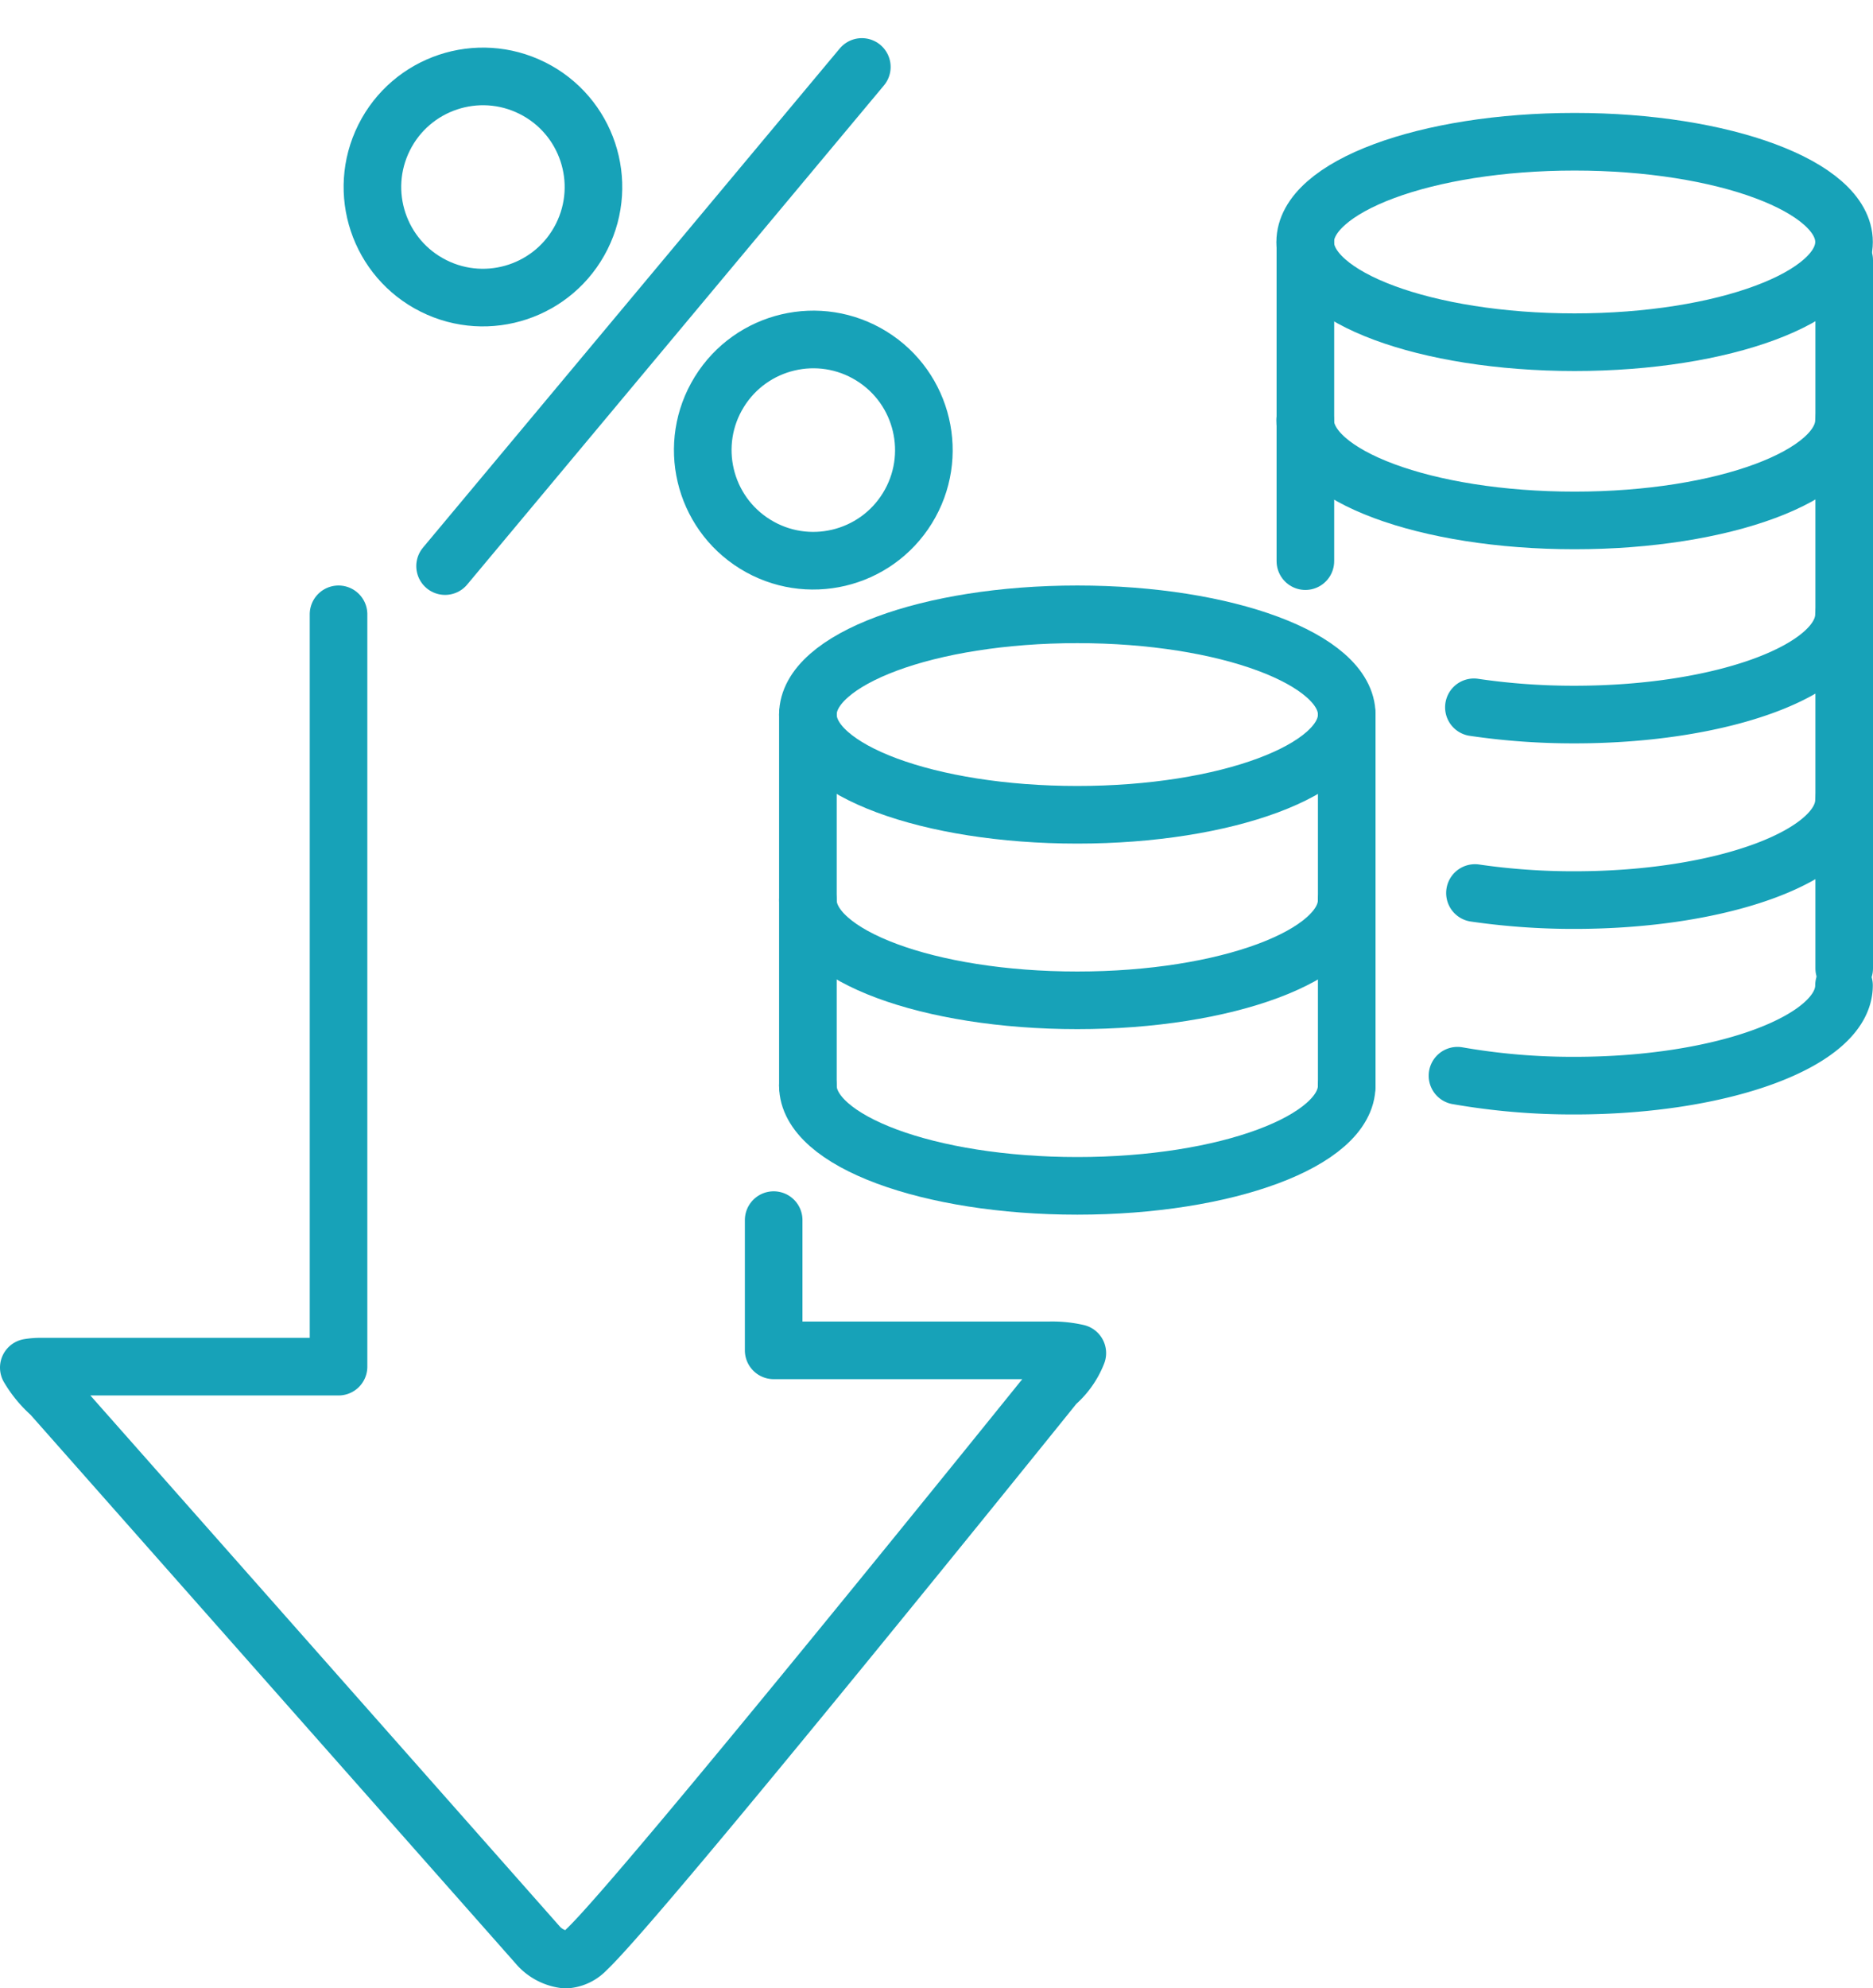 <svg xmlns="http://www.w3.org/2000/svg" width="97.564" height="103.512" viewBox="0 0 97.564 103.512">
  <g id="kosten" transform="translate(-1.083 1.063)">
    <line id="Linie_34" data-name="Linie 34" y1="25.985" x2="21.709" transform="translate(24.267 2.423)" fill="none" stroke="#17a2b8" stroke-linecap="round" stroke-linejoin="round" stroke-width="3"/>
    <circle id="Ellipse_16" data-name="Ellipse 16" cx="5.756" cy="5.756" r="5.756" transform="translate(18.517 11.247) rotate(-63.435)" fill="none" stroke="#17a2b8" stroke-linecap="round" stroke-linejoin="round" stroke-width="3"/>
    <circle id="Ellipse_17" data-name="Ellipse 17" cx="5.756" cy="5.756" r="5.756" transform="matrix(0.526, -0.851, 0.851, 0.526, 35.522, 24.24)" fill="none" stroke="#17a2b8" stroke-linecap="round" stroke-linejoin="round" stroke-width="3"/>
    <ellipse id="Ellipse_18" data-name="Ellipse 18" cx="14.034" cy="5.218" rx="14.034" ry="5.218" transform="translate(43.166 30.919)" fill="none" stroke="#17a2b8" stroke-linecap="round" stroke-linejoin="round" stroke-width="3"/>
    <path id="Pfad_583" data-name="Pfad 583" d="M230.651,261.355c0,2.882-6.283,5.218-14.034,5.218s-14.034-2.336-14.034-5.218" transform="translate(-159.418 -205.9)" fill="none" stroke="#17a2b8" stroke-linecap="round" stroke-linejoin="round" stroke-width="3"/>
    <path id="Pfad_584" data-name="Pfad 584" d="M230.651,215.754c0,2.882-6.283,5.218-14.034,5.218s-14.034-2.336-14.034-5.218" transform="translate(-159.418 -169.958)" fill="none" stroke="#17a2b8" stroke-linecap="round" stroke-linejoin="round" stroke-width="3"/>
    <line id="Linie_35" data-name="Linie 35" y2="19.319" transform="translate(43.166 36.136)" fill="none" stroke="#17a2b8" stroke-linecap="round" stroke-linejoin="round" stroke-width="3"/>
    <line id="Linie_36" data-name="Linie 36" y2="19.319" transform="translate(71.234 36.136)" fill="none" stroke="#17a2b8" stroke-linecap="round" stroke-linejoin="round" stroke-width="3"/>
    <line id="Linie_37" data-name="Linie 37" y2="16.609" transform="translate(69.08 11.541)" fill="none" stroke="#17a2b8" stroke-linecap="round" stroke-linejoin="round" stroke-width="3"/>
    <path id="Pfad_585" data-name="Pfad 585" d="M352.938,97.8c0,2.882-6.283,5.218-14.034,5.218s-14.034-2.336-14.034-5.218" transform="translate(-255.801 -76.987)" fill="none" stroke="#17a2b8" stroke-linecap="round" stroke-linejoin="round" stroke-width="3"/>
    <ellipse id="Ellipse_19" data-name="Ellipse 19" cx="14.034" cy="5.218" rx="14.034" ry="5.218" transform="translate(69.07 6.316)" fill="none" stroke="#17a2b8" stroke-linecap="round" stroke-linejoin="round" stroke-width="3"/>
    <path id="Pfad_586" data-name="Pfad 586" d="M385.841,191.122c0,2.882-6.283,5.218-14.034,5.218a35.666,35.666,0,0,1-5.191-.368" transform="translate(-288.703 -150.544)" fill="none" stroke="#17a2b8" stroke-linecap="round" stroke-linejoin="round" stroke-width="3"/>
    <path id="Pfad_587" data-name="Pfad 587" d="M382.46,236.723c0,2.882-6.283,5.218-14.034,5.218a34.812,34.812,0,0,1-6.1-.517" transform="translate(-285.323 -186.485)" fill="none" stroke="#17a2b8" stroke-linecap="round" stroke-linejoin="round" stroke-width="3"/>
    <path id="Pfad_588" data-name="Pfad 588" d="M385.638,145.521c0,2.882-6.283,5.218-14.034,5.218a35.6,35.6,0,0,1-5.245-.377" transform="translate(-288.501 -114.602)" fill="none" stroke="#17a2b8" stroke-linecap="round" stroke-linejoin="round" stroke-width="3"/>
    <line id="Linie_38" data-name="Linie 38" y2="36.863" transform="translate(97.147 12.487)" fill="none" stroke="#17a2b8" stroke-linecap="round" stroke-linejoin="round" stroke-width="3"/>
    <path id="Pfad_589" data-name="Pfad 589" d="M27.134,145.521v39.166H11.654a3.791,3.791,0,0,0-.654.049,5.77,5.77,0,0,0,1.159,1.4l25.424,28.743a2.228,2.228,0,0,0,1.382.677,1.612,1.612,0,0,0,1.083-.518c2.9-2.721,24.214-29.186,24.432-29.456a4.042,4.042,0,0,0,1.137-1.6,5.861,5.861,0,0,0-1.423-.144H49.8v-6.779" transform="translate(-8.417 -114.602)" fill="none" stroke="#17a2b8" stroke-linecap="round" stroke-linejoin="round" stroke-width="3"/>
  </g>
</svg>
